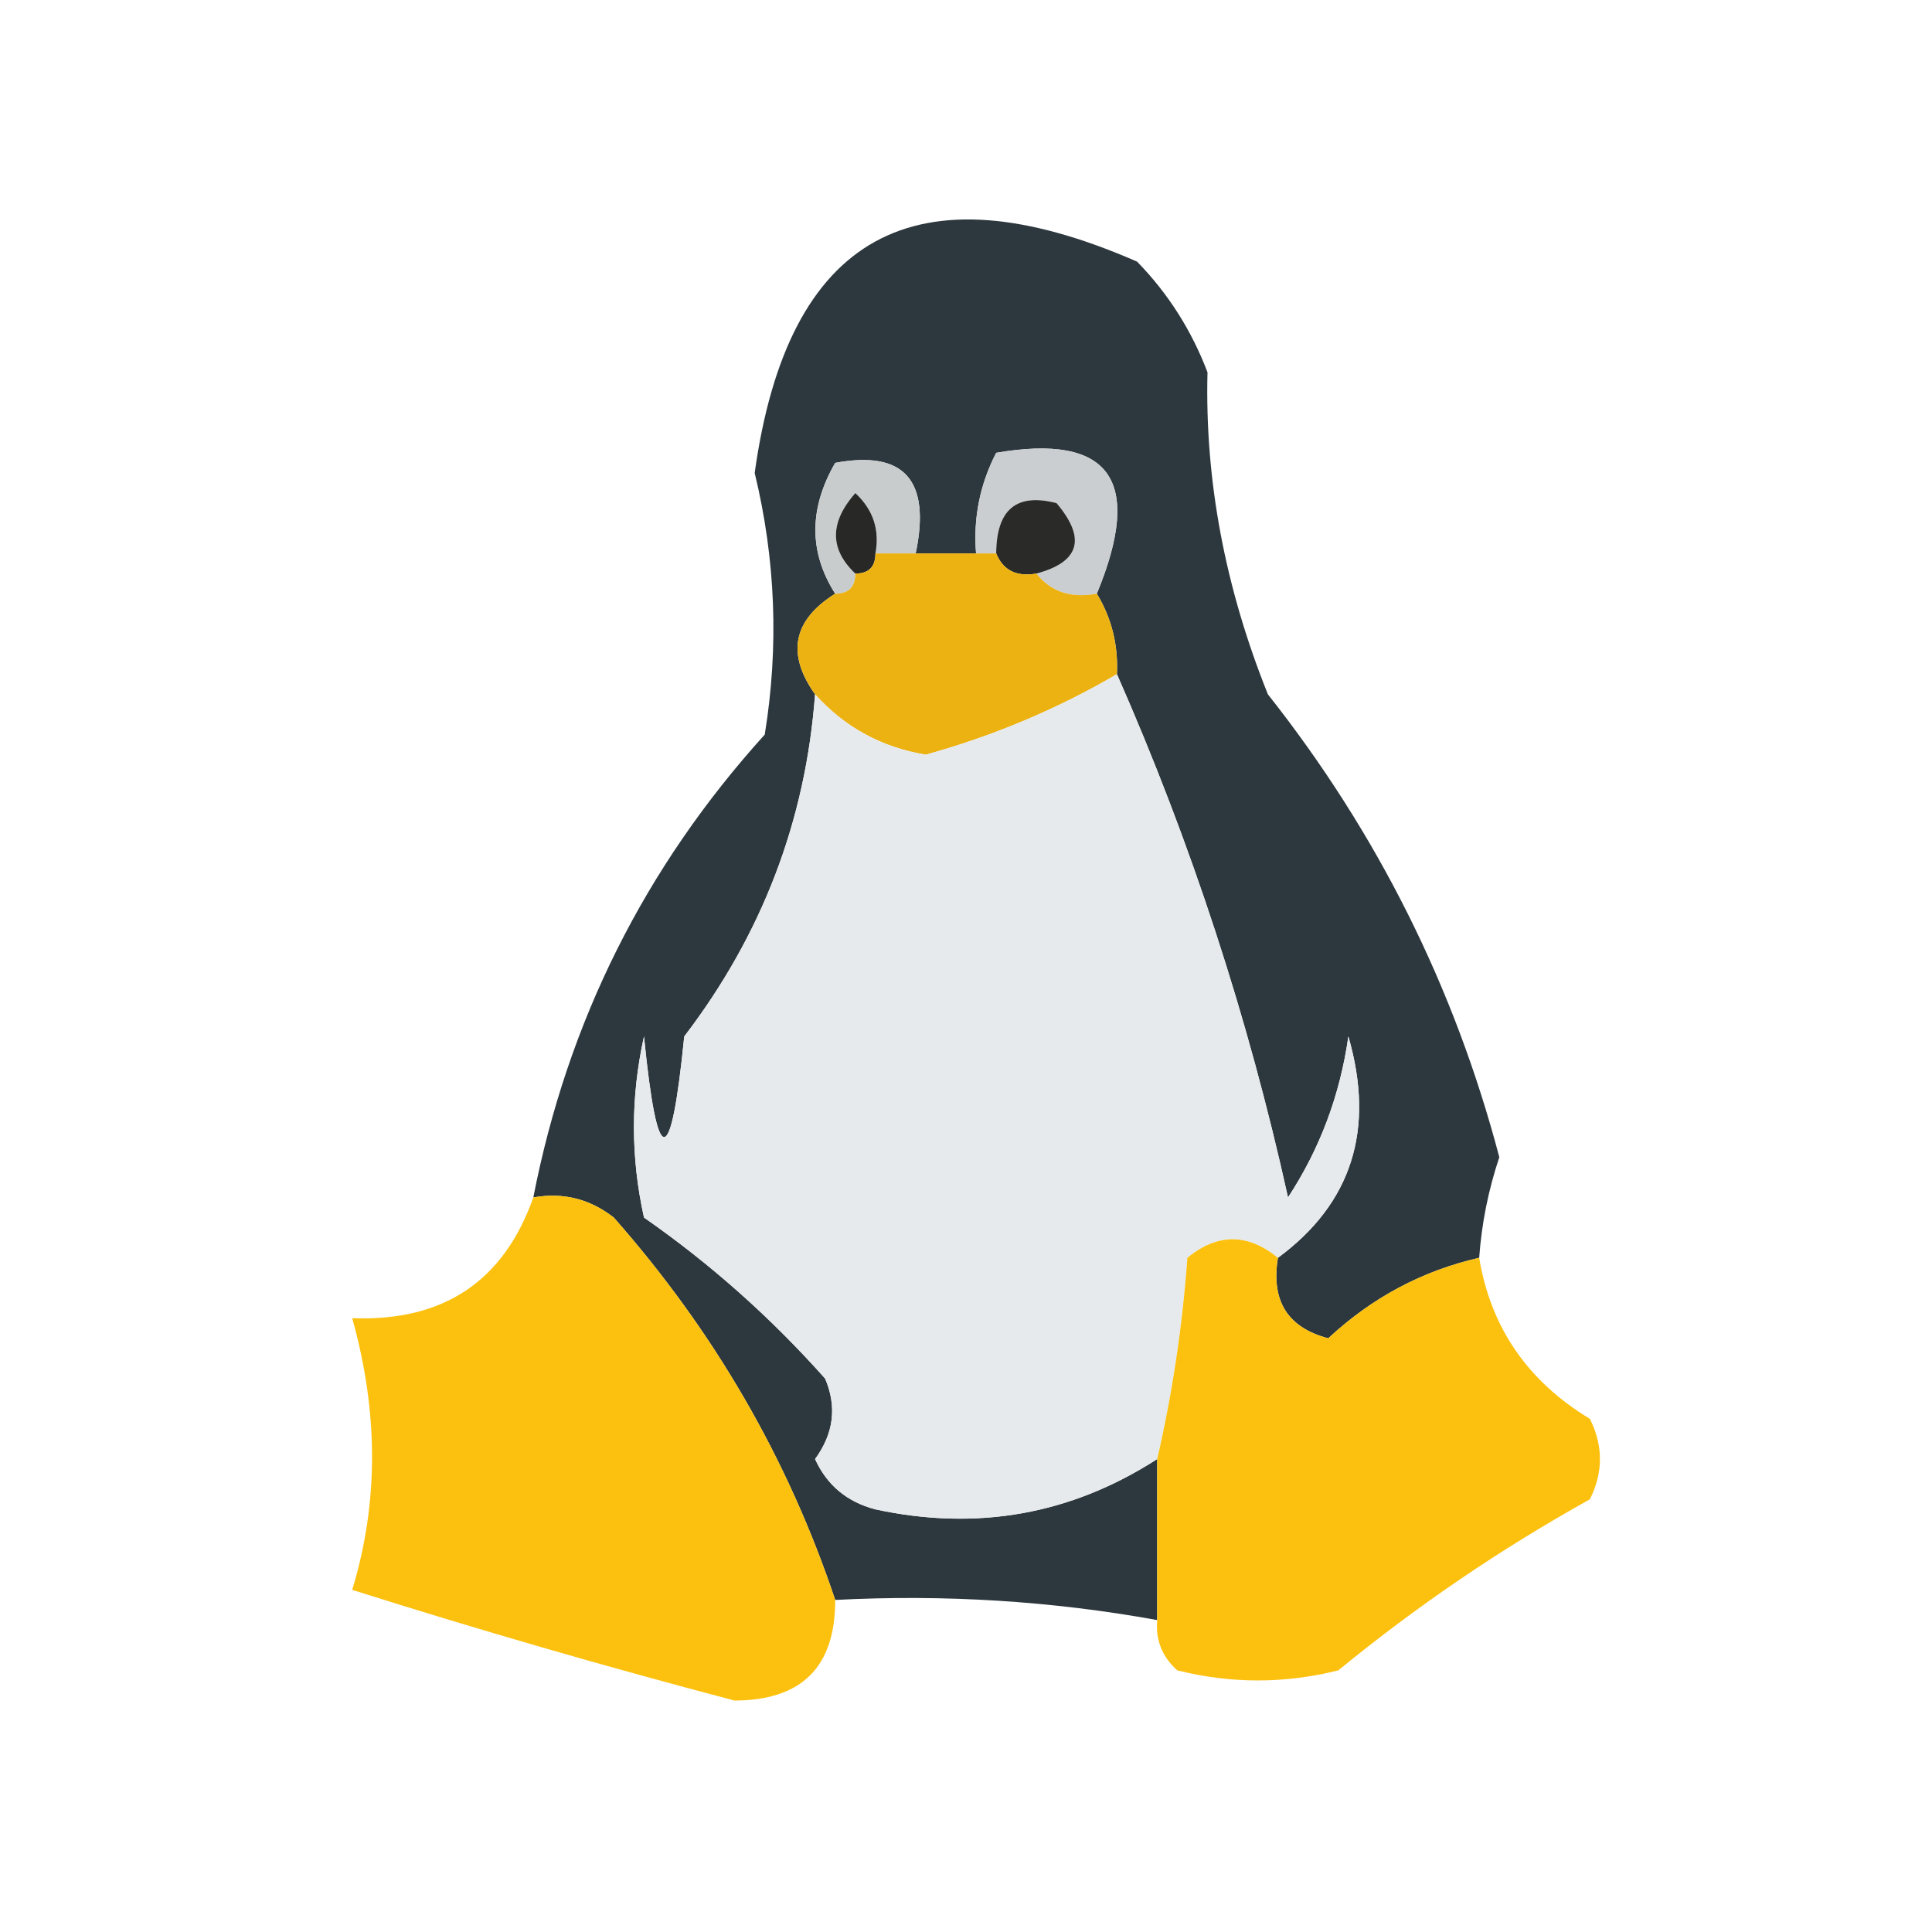 <?xml version="1.0" encoding="UTF-8"?>
<!DOCTYPE svg PUBLIC "-//W3C//DTD SVG 1.1//EN" "http://www.w3.org/Graphics/SVG/1.1/DTD/svg11.dtd">
<svg xmlns="http://www.w3.org/2000/svg" version="1.1" width="96px" height="96px" style="shape-rendering:geometricPrecision; text-rendering:geometricPrecision; image-rendering:optimizeQuality; fill-rule:evenodd; clip-rule:evenodd" xmlns:xlink="http://www.w3.org/1999/xlink">
<g><path style="opacity:0.988" fill="#2b363c" d="M 73.5,62.5 C 70.675,63.143 68.175,64.477 66,66.5C 63.98,65.968 63.147,64.635 63.5,62.5C 67.17,59.795 68.337,56.128 67,51.5C 66.583,54.422 65.583,57.089 64,59.5C 62.023,50.548 59.19,41.881 55.5,33.5C 55.567,32.041 55.234,30.708 54.5,29.5C 56.833,23.861 55.166,21.527 49.5,22.5C 48.691,24.071 48.357,25.738 48.5,27.5C 47.5,27.5 46.5,27.5 45.5,27.5C 46.263,23.862 44.93,22.362 41.5,23C 40.189,25.273 40.189,27.44 41.5,29.5C 39.401,30.815 39.067,32.482 40.5,34.5C 40.033,40.775 37.866,46.442 34,51.5C 33.333,58.167 32.667,58.167 32,51.5C 31.333,54.5 31.333,57.5 32,60.5C 35.297,62.795 38.297,65.462 41,68.5C 41.595,69.899 41.428,71.232 40.5,72.5C 41.09,73.799 42.09,74.632 43.5,75C 48.556,76.089 53.222,75.256 57.5,72.5C 57.5,75.167 57.5,77.833 57.5,80.5C 52.26,79.551 46.926,79.218 41.5,79.5C 39.159,72.497 35.493,66.163 30.5,60.5C 29.311,59.571 27.978,59.238 26.5,59.5C 28.208,50.751 32.041,43.084 38,36.5C 38.709,32.132 38.542,27.799 37.5,23.5C 39.14,11.678 45.473,8.178 56.5,13C 58.041,14.579 59.208,16.413 60,18.5C 59.865,23.845 60.865,29.178 63,34.5C 68.438,41.377 72.272,49.044 74.5,57.5C 73.954,59.135 73.62,60.801 73.5,62.5 Z"/></g>
<g><path style="opacity:1" fill="#cbced0" d="M 54.5,29.5 C 53.209,29.737 52.209,29.404 51.5,28.5C 53.652,27.923 53.985,26.756 52.5,25C 50.511,24.481 49.511,25.314 49.5,27.5C 49.167,27.5 48.833,27.5 48.5,27.5C 48.357,25.738 48.691,24.071 49.5,22.5C 55.166,21.527 56.833,23.861 54.5,29.5 Z"/></g>
<g><path style="opacity:1" fill="#c8cccd" d="M 45.5,27.5 C 44.833,27.5 44.167,27.5 43.5,27.5C 43.719,26.325 43.386,25.325 42.5,24.5C 41.218,25.958 41.218,27.292 42.5,28.5C 42.5,29.167 42.167,29.5 41.5,29.5C 40.189,27.44 40.189,25.273 41.5,23C 44.93,22.362 46.263,23.862 45.5,27.5 Z"/></g>
<g><path style="opacity:1" fill="#2a2a29" d="M 51.5,28.5 C 50.508,28.672 49.842,28.338 49.5,27.5C 49.511,25.314 50.511,24.481 52.5,25C 53.985,26.756 53.652,27.923 51.5,28.5 Z"/></g>
<g><path style="opacity:1" fill="#282827" d="M 43.5,27.5 C 43.5,28.167 43.167,28.5 42.5,28.5C 41.218,27.292 41.218,25.958 42.5,24.5C 43.386,25.325 43.719,26.325 43.5,27.5 Z"/></g>
<g><path style="opacity:1" fill="#ebb211" d="M 43.5,27.5 C 44.167,27.5 44.833,27.5 45.5,27.5C 46.5,27.5 47.5,27.5 48.5,27.5C 48.833,27.5 49.167,27.5 49.5,27.5C 49.842,28.338 50.508,28.672 51.5,28.5C 52.209,29.404 53.209,29.737 54.5,29.5C 55.234,30.708 55.567,32.041 55.5,33.5C 52.52,35.239 49.353,36.572 46,37.5C 43.808,37.137 41.974,36.137 40.5,34.5C 39.067,32.482 39.401,30.815 41.5,29.5C 42.167,29.5 42.5,29.167 42.5,28.5C 43.167,28.5 43.5,28.167 43.5,27.5 Z"/></g>
<g><path style="opacity:1" fill="#e7eaec" d="M 55.5,33.5 C 59.19,41.881 62.023,50.548 64,59.5C 65.583,57.089 66.583,54.422 67,51.5C 68.337,56.128 67.17,59.795 63.5,62.5C 61.99,61.272 60.49,61.272 59,62.5C 58.752,65.919 58.252,69.253 57.5,72.5C 53.222,75.256 48.556,76.089 43.5,75C 42.09,74.632 41.09,73.799 40.5,72.5C 41.428,71.232 41.595,69.899 41,68.5C 38.297,65.462 35.297,62.795 32,60.5C 31.333,57.5 31.333,54.5 32,51.5C 32.667,58.167 33.333,58.167 34,51.5C 37.866,46.442 40.033,40.775 40.5,34.5C 41.974,36.137 43.808,37.137 46,37.5C 49.353,36.572 52.52,35.239 55.5,33.5 Z"/></g>
<g><path style="opacity:0.967" fill="#fcbf08" d="M 26.5,59.5 C 27.978,59.238 29.311,59.571 30.5,60.5C 35.493,66.163 39.159,72.497 41.5,79.5C 41.511,82.822 39.845,84.489 36.5,84.5C 30.116,82.821 23.783,80.988 17.5,79C 18.815,74.69 18.815,70.19 17.5,65.5C 22.027,65.672 25.027,63.672 26.5,59.5 Z"/></g>
<g><path style="opacity:0.982" fill="#fcc00c" d="M 63.5,62.5 C 63.147,64.635 63.98,65.968 66,66.5C 68.175,64.477 70.675,63.143 73.5,62.5C 74.073,65.963 75.906,68.63 79,70.5C 79.667,71.833 79.667,73.167 79,74.5C 74.573,76.962 70.407,79.796 66.5,83C 63.833,83.667 61.167,83.667 58.5,83C 57.748,82.329 57.414,81.496 57.5,80.5C 57.5,77.833 57.5,75.167 57.5,72.5C 58.252,69.253 58.752,65.919 59,62.5C 60.49,61.272 61.99,61.272 63.5,62.5 Z"/></g>
</svg>
